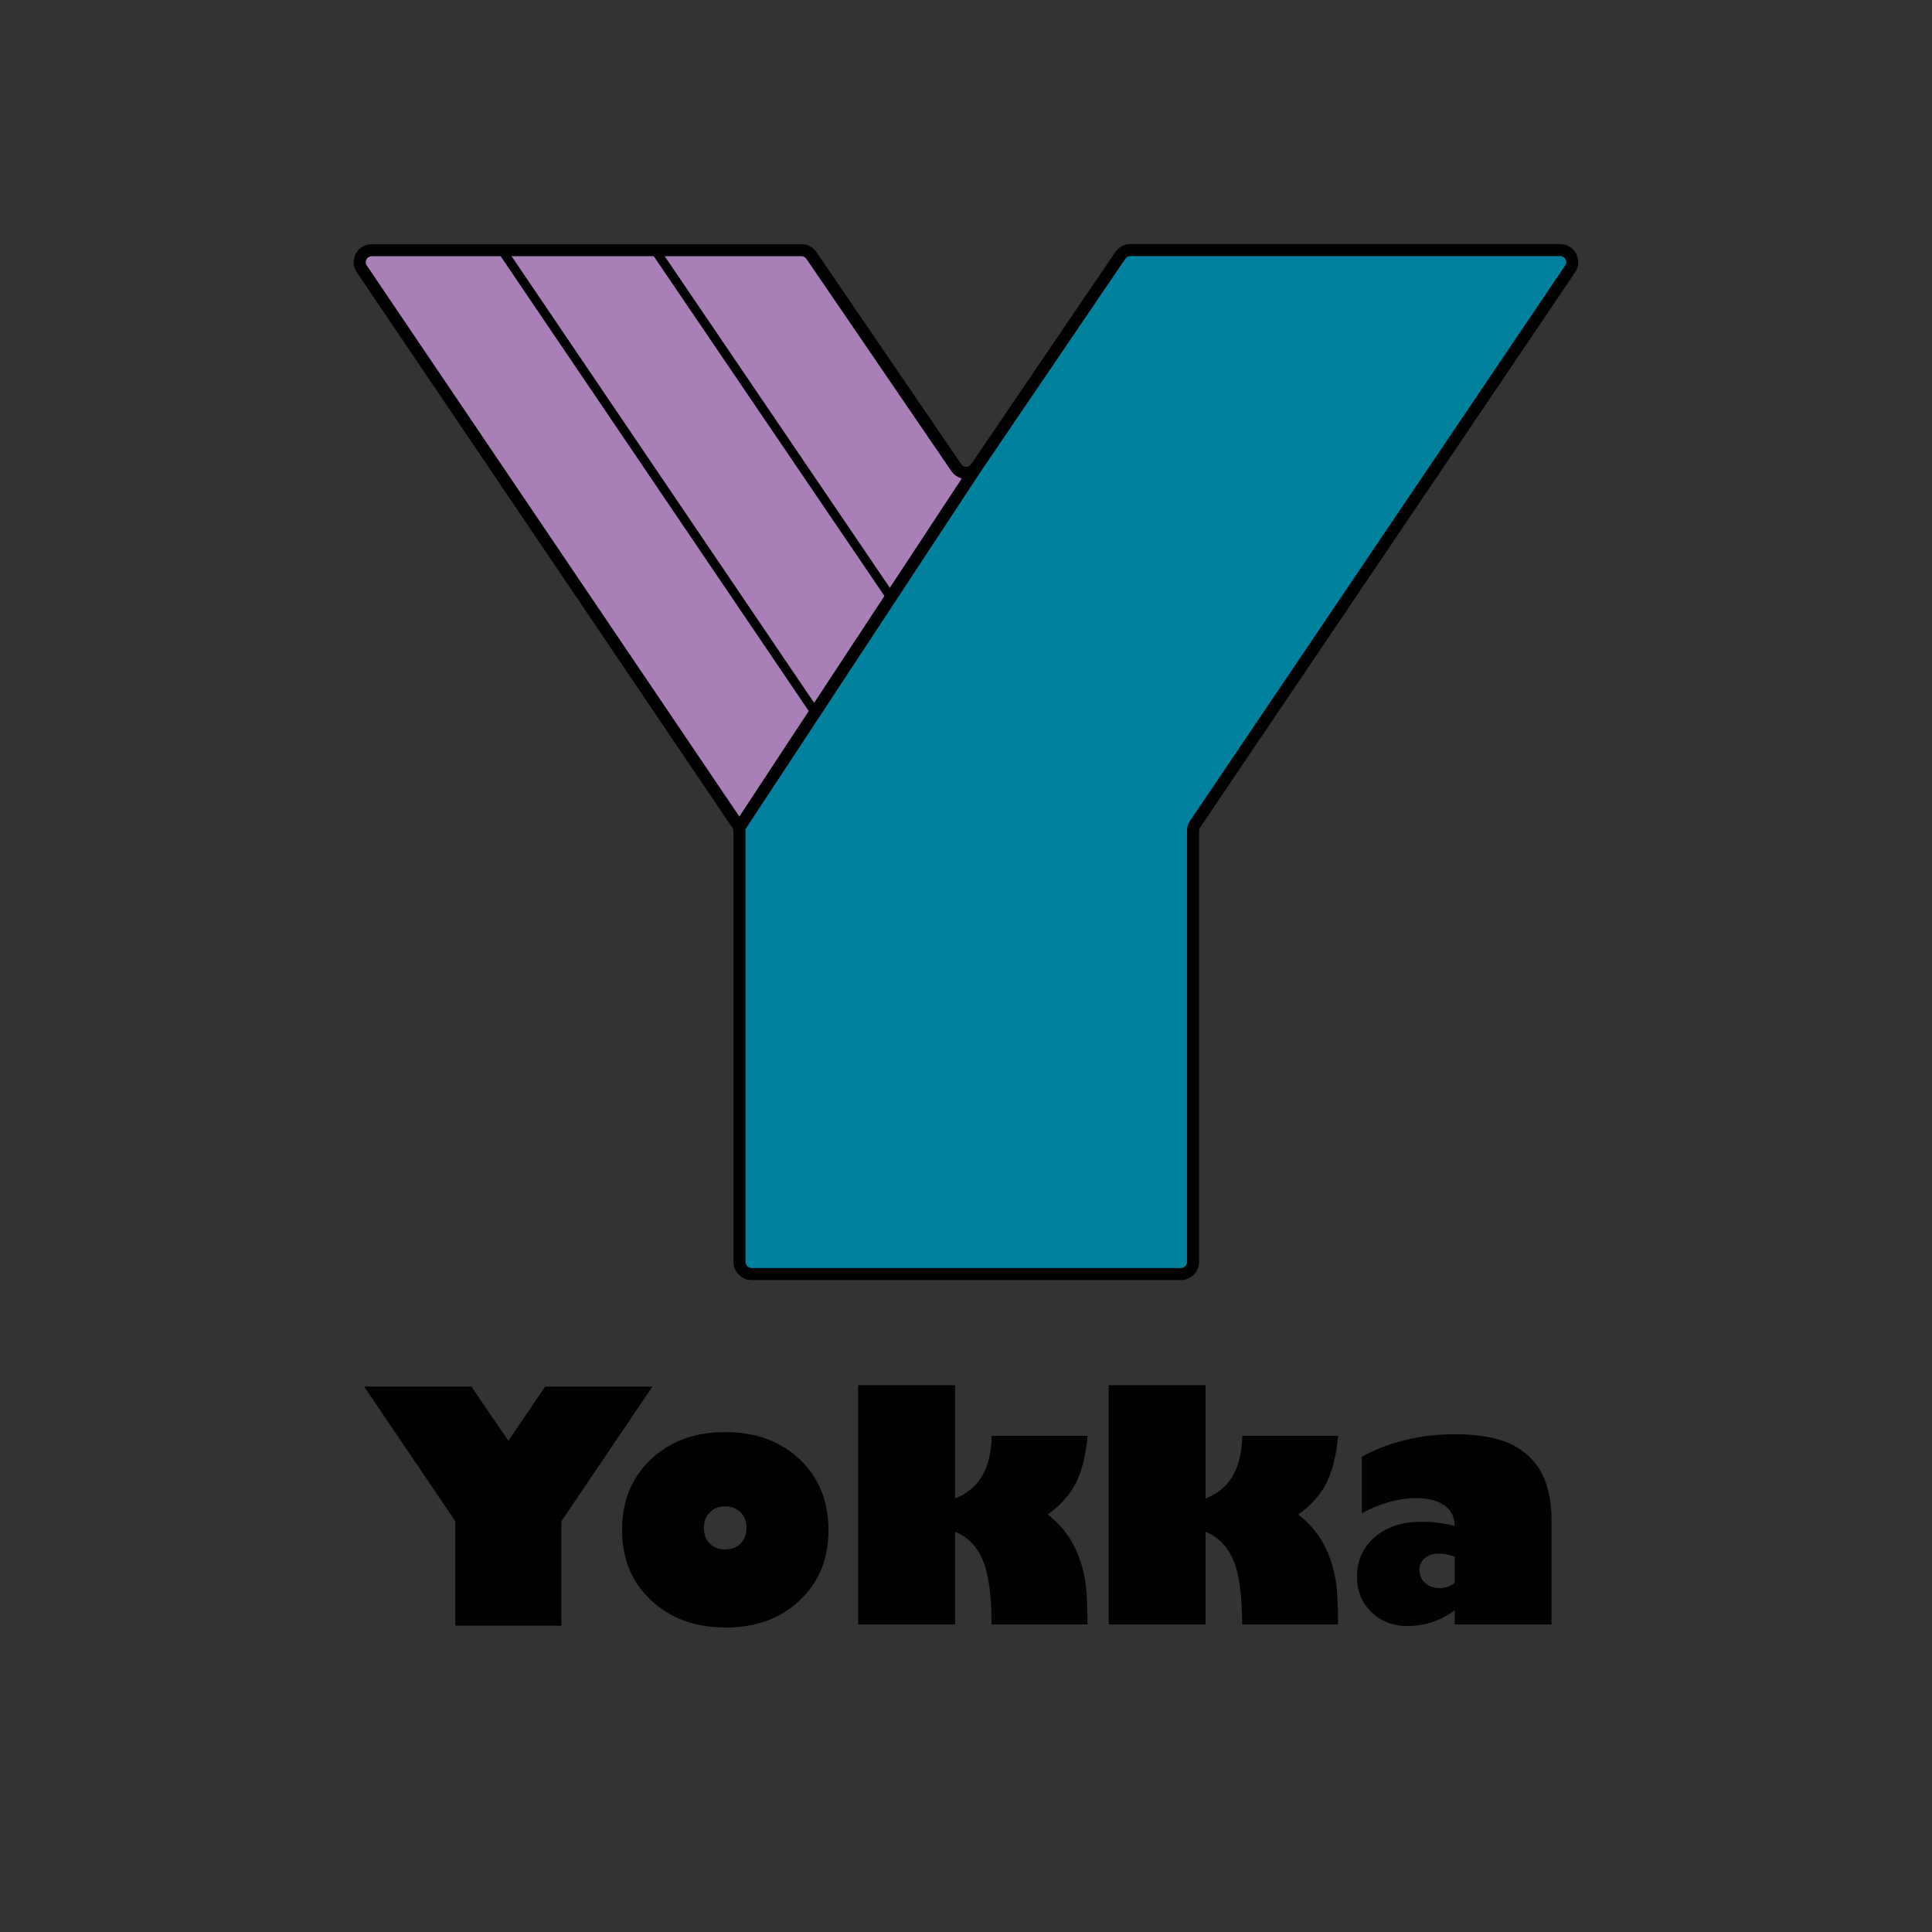 <?xml version="1.0" encoding="UTF-8"?>
<svg xmlns="http://www.w3.org/2000/svg" xmlns:xlink="http://www.w3.org/1999/xlink" id="_レイヤー_1" data-name="レイヤー 1" viewBox="0 0 160 160">
  <rect x="0" y="0" width="160" height="160" fill="#333333" stroke="none"/>
  <defs>
    <style>
      .cls-1 {
        stroke-miterlimit: 10;
      }

      .cls-1, .cls-2 {
        fill: none;
        stroke: #000;
      }

      .cls-2 {
        stroke-linecap: round;
        stroke-linejoin: round;
        stroke-width: .75px;
      }

      .cls-3 {
        fill: url(#_名称未設定グラデーション_4);
      }

      .cls-4 {
        fill: #00829f;
      }
    </style>
    <radialGradient id="_名称未設定グラデーション_4" data-name="名称未設定グラデーション 4" cx="55.32" cy="44.62" fx="55.32" fy="44.62" r="24.73" gradientUnits="userSpaceOnUse">
      <stop offset="0" stop-color="#fff"></stop>
      <stop offset="0" stop-color="#a880b7"></stop>
    </radialGradient>
  </defs>
  <g>
    <g>
      <g>
        <path class="cls-4" d="M129.2,20.72c.8,0,1.29.9.83,1.56l-31.05,45.97c-.12.17-.18.36-.18.56v35.71c0,.55-.44,1-1,1h-35.56c-.55,0-1-.46-1-1v-35.69c0-.11-.02-.21-.05-.3l.05-.02,19.61-29.79,11.93-17.56c.2-.27.5-.44.83-.44h35.59Z"></path>
        <path class="cls-3" d="M80.85,38.71l-19.61,29.79-.05.02c-.03-.11-.08-.2-.14-.27L29.97,22.28c-.46-.67.02-1.56.83-1.56h35.57c.33,0,.65.17.83.44l11.99,17.56c.39.59,1.26.59,1.65,0Z"></path>
      </g>
      <g>
        <path class="cls-1" d="M80.85,38.71l11.93-17.56c.2-.27.5-.44.83-.44h35.59c.8,0,1.29.9.83,1.56l-31.05,45.97c-.12.17-.18.36-.18.56v35.71c0,.55-.44,1-1,1h-35.56c-.55,0-1-.46-1-1v-35.69c0-.11-.02-.21-.05-.3-.03-.11-.08-.2-.14-.27L29.97,22.28c-.46-.67.02-1.56.83-1.56h35.57c.33,0,.65.17.83.44l11.99,17.56c.39.59,1.26.59,1.65,0Z"></path>
        <line class="cls-1" x1="80.85" y1="38.71" x2="61.25" y2="68.5"></line>
      </g>
    </g>
    <line class="cls-2" x1="67.5" y1="58.99" x2="41.57" y2="20.71"></line>
    <line class="cls-2" x1="73.77" y1="49.46" x2="54.25" y2="20.71"></line>
  </g>
  <g>
    <g>
      <path d="M60.05,134.78c-2.48,0-4.52-.75-6.12-2.24-1.61-1.49-2.41-3.44-2.41-5.83s.79-4.35,2.38-5.85c1.58-1.5,3.63-2.26,6.15-2.26s4.6.75,6.18,2.26c1.59,1.51,2.38,3.46,2.38,5.85s-.79,4.33-2.38,5.83-3.65,2.25-6.18,2.25ZM60.05,124.75c-.52,0-.94.17-1.27.5-.32.33-.49.76-.49,1.29s.16.96.49,1.29c.32.33.75.49,1.27.49s.96-.16,1.28-.49c.33-.33.49-.76.49-1.29s-.16-.97-.49-1.3c-.33-.33-.76-.49-1.28-.49Z"></path>
      <path d="M79.09,114.73v9.36c1.97-.74,2.99-2.46,3.04-5.18h7.94c-.15,1.6-.47,2.89-.96,3.88s-1.27,1.87-2.34,2.63c.62.49,1.15,1.03,1.58,1.63.43.6.79,1.29,1.06,2.05.27.77.45,1.54.53,2.31.08.78.12,1.82.12,3.12h-7.94c0-2.41-.25-4.18-.73-5.33-.49-1.15-1.26-1.93-2.3-2.35v7.68h-8.02v-19.81h8.02Z"></path>
      <path d="M99.84,114.73v9.36c1.97-.74,2.99-2.46,3.04-5.18h7.94c-.15,1.6-.47,2.89-.96,3.88s-1.27,1.87-2.34,2.63c.62.49,1.15,1.03,1.58,1.63.43.6.79,1.29,1.06,2.05.27.77.45,1.54.53,2.31.08.78.12,1.82.12,3.12h-7.94c0-2.41-.25-4.18-.73-5.33-.49-1.15-1.26-1.93-2.3-2.35v7.68h-8.02v-19.81h8.02Z"></path>
      <path d="M112.78,125.34v-4.7c2.27-1.24,4.84-1.86,7.71-1.86s4.75.58,6.05,1.75c1.3,1.17,1.95,2.96,1.95,5.36v8.64h-8.02v-1.17c-1.19.87-2.49,1.3-3.91,1.3-1.19,0-2.19-.39-2.99-1.16-.8-.77-1.19-1.75-1.19-2.93,0-1.34.49-2.43,1.48-3.28s2.28-1.27,3.87-1.27c.93,0,1.85.12,2.74.36,0-.73-.28-1.29-.84-1.7-.56-.41-1.33-.61-2.33-.61-1.47,0-2.98.42-4.52,1.25ZM120.47,131.09v-2.18c-.49-.16-.92-.25-1.31-.25-.48,0-.87.12-1.17.38-.29.25-.44.58-.44.99s.16.78.47,1.06c.32.29.72.43,1.2.43s.91-.14,1.25-.43Z"></path>
    </g>
    <path d="M46.48,134.63h-8.77v-8.64l-7.55-11.16h8.88l3.06,4.49,3.05-4.49h8.88l-7.54,11.16v8.64Z"></path>
  </g>
</svg>

